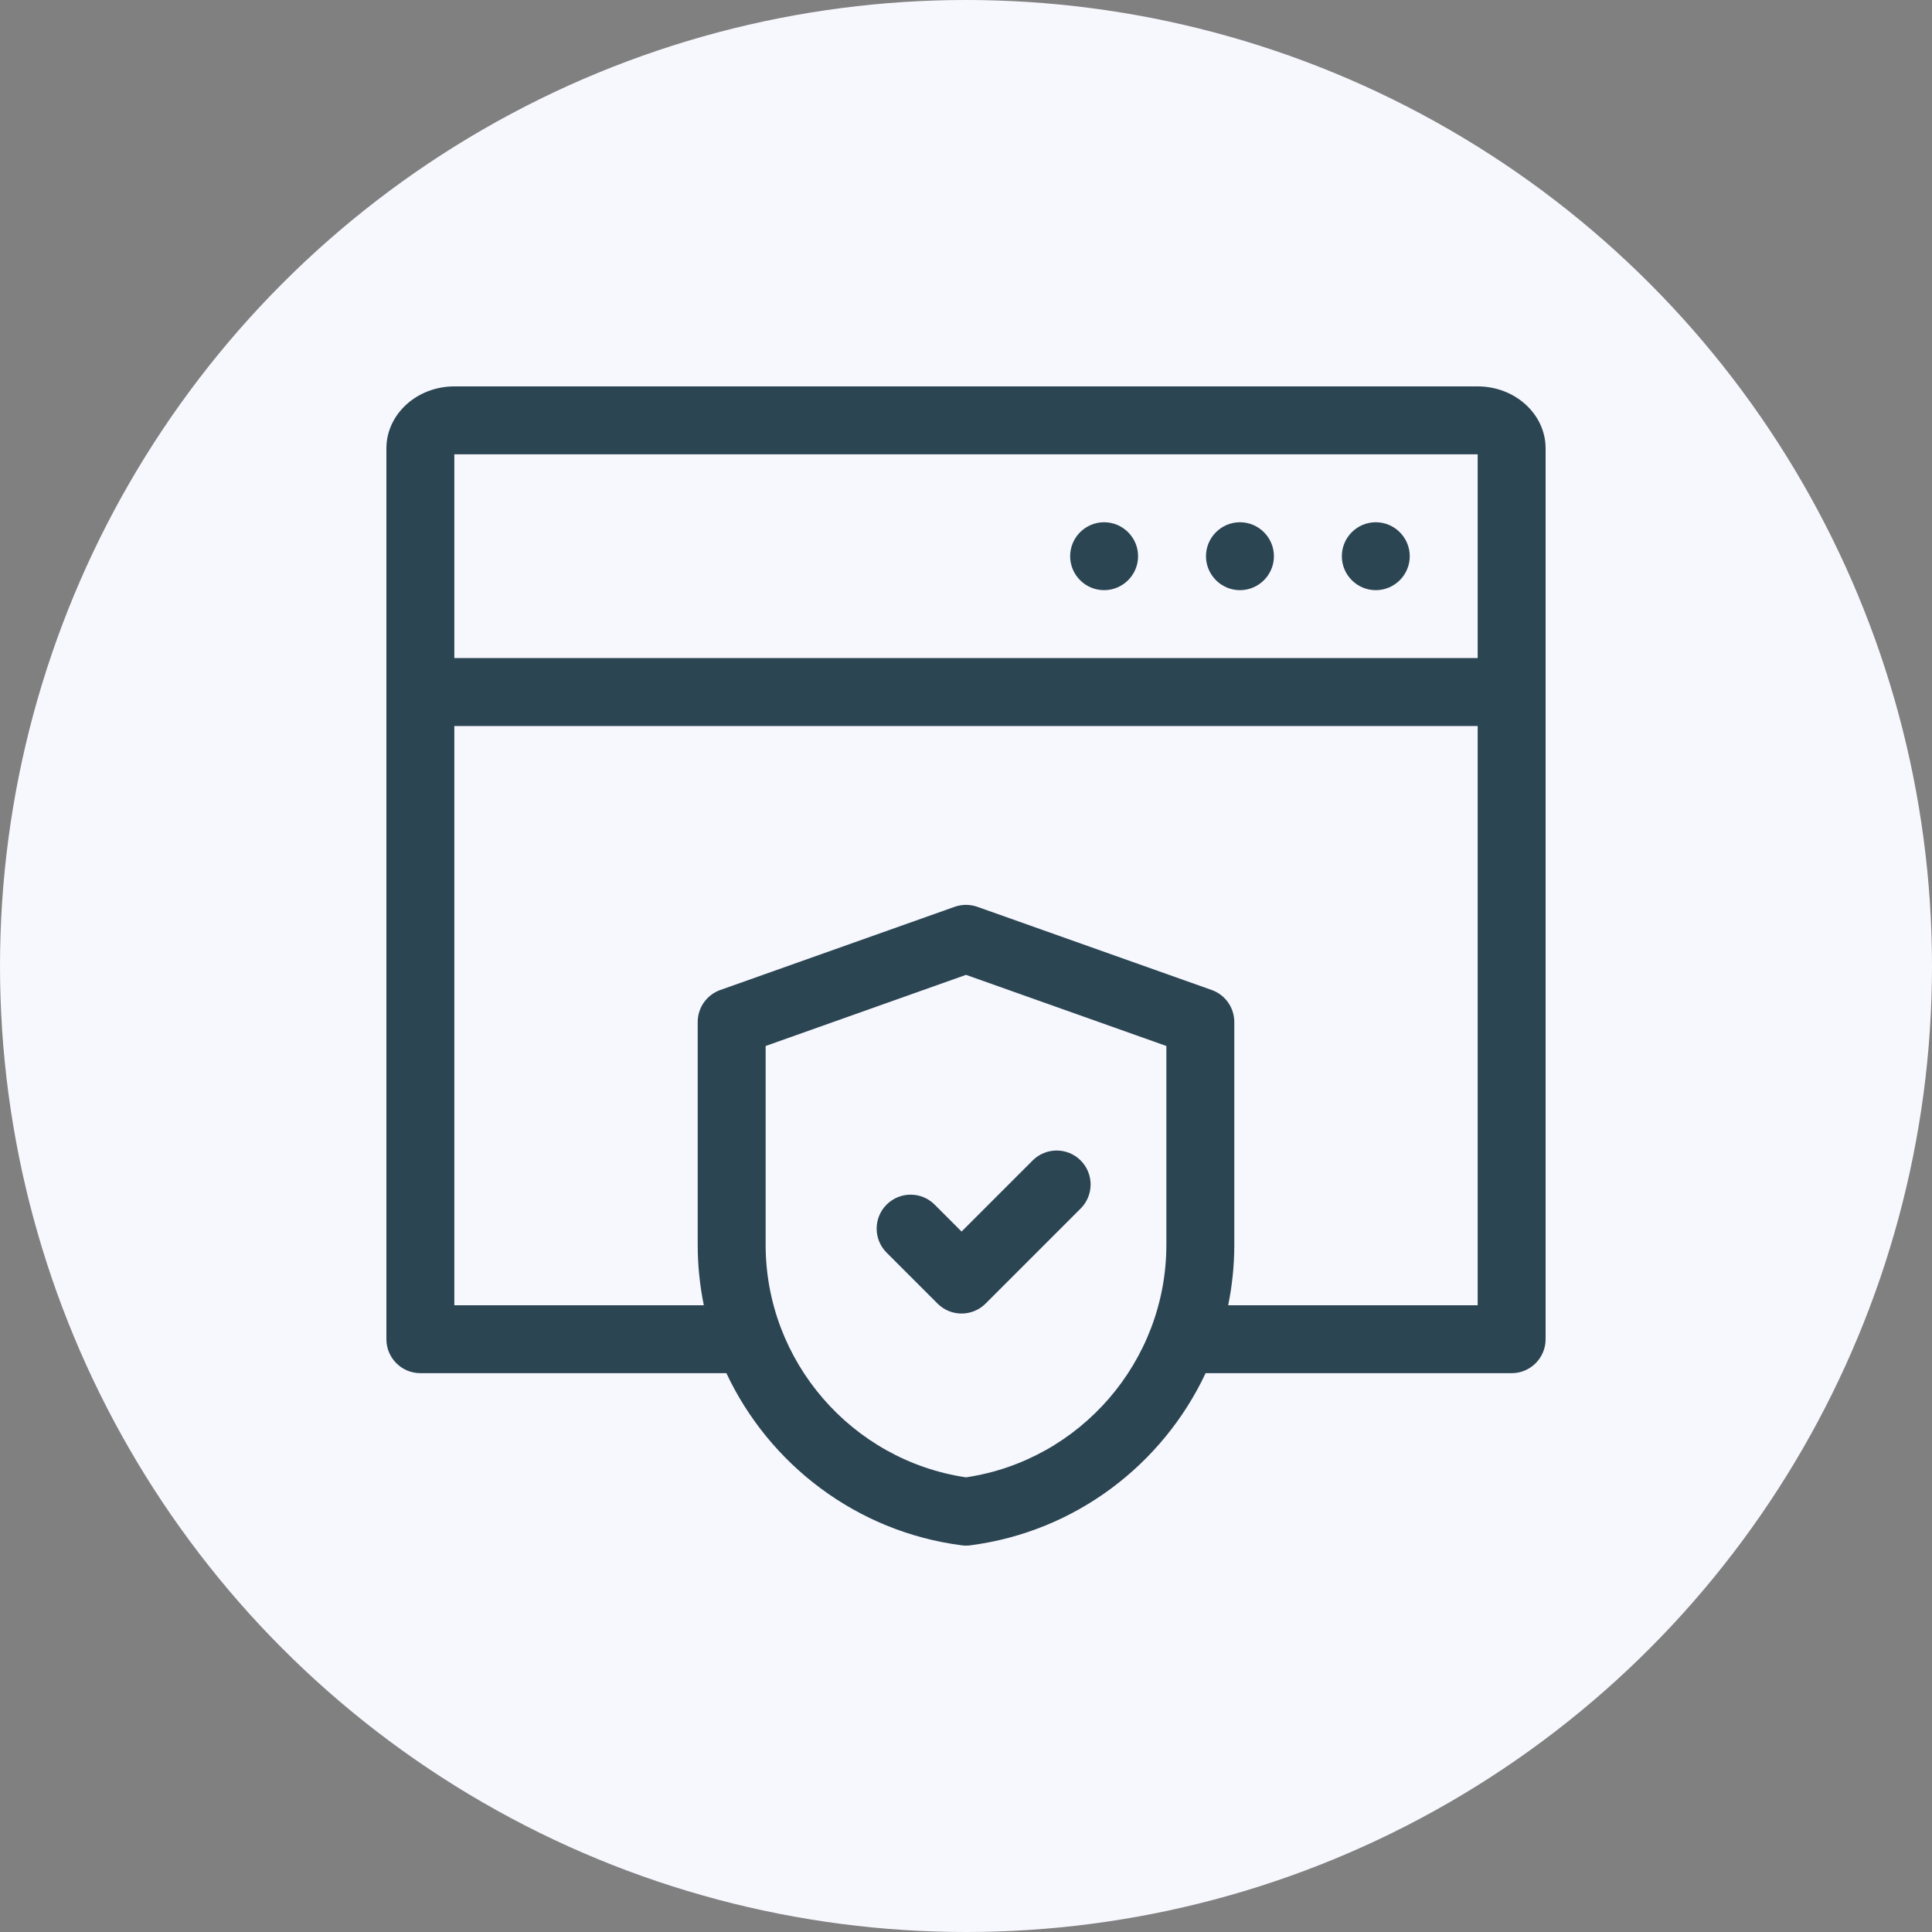 <svg width="120" height="120" viewBox="0 0 120 120" fill="none" xmlns="http://www.w3.org/2000/svg">
<rect x="0" y="0" width="120" height="120" fill="#808080" stroke="none"/>
<circle cx="60" cy="60" r="60" fill="#F7F7FE"/>
<g clip-path="url(#clip0_412:544)">
<path d="M91.781 24H28.219C25.892 24 24 25.727 24 27.85V83.18C24 84.345 24.944 85.29 26.109 85.29H45.117C47.779 90.952 53.191 95.134 59.728 95.982C59.819 95.994 59.909 96 60 96C60.091 96 60.181 95.994 60.272 95.982C66.809 95.134 72.221 90.952 74.883 85.29H93.891C95.056 85.29 96 84.345 96 83.18V27.85C96 25.727 94.108 24 91.781 24V24ZM91.781 28.219V40.875H28.219V28.219H91.781ZM60 91.761C52.886 90.702 47.555 84.541 47.555 77.319V64.968L60 60.55L72.445 64.968V77.319C72.445 84.541 67.114 90.702 60 91.761ZM76.284 81.071C76.533 79.855 76.664 78.6 76.664 77.319V63.478C76.664 62.585 76.102 61.789 75.26 61.49L60.706 56.324C60.249 56.162 59.751 56.162 59.294 56.324L44.74 61.49C43.898 61.789 43.336 62.585 43.336 63.478V77.319C43.336 78.6 43.467 79.855 43.716 81.071H28.219V45.094H91.781V81.071H76.284Z" fill="#2B4552"/>
<path d="M85.453 36.656C86.615 36.656 87.562 35.709 87.562 34.547C87.562 33.385 86.615 32.438 85.453 32.438C84.291 32.438 83.344 33.385 83.344 34.547C83.344 35.709 84.291 36.656 85.453 36.656Z" fill="#2B4552"/>
<path d="M77.016 36.656C78.177 36.656 79.125 35.709 79.125 34.547C79.125 33.385 78.177 32.438 77.016 32.438C75.854 32.438 74.906 33.385 74.906 34.547C74.906 35.709 75.854 36.656 77.016 36.656Z" fill="#2B4552"/>
<path d="M68.578 36.656C69.74 36.656 70.688 35.709 70.688 34.547C70.688 33.385 69.74 32.438 68.578 32.438C67.416 32.438 66.469 33.385 66.469 34.547C66.469 35.709 67.416 36.656 68.578 36.656Z" fill="#2B4552"/>
<path d="M64.139 72.079L59.725 76.494L58.052 74.821C57.228 73.997 55.893 73.997 55.069 74.821C54.245 75.645 54.245 76.98 55.069 77.804L58.233 80.968C58.645 81.38 59.185 81.586 59.724 81.586C60.264 81.586 60.804 81.38 61.216 80.968L67.122 75.062C67.946 74.238 67.946 72.903 67.122 72.079C66.299 71.255 64.963 71.255 64.139 72.079Z" fill="#2B4552"/>
</g>
<defs>
<clipPath id="clip0_412:544">
<rect width="72" height="72" fill="white" transform="translate(24 24)"/>
</clipPath>
</defs>
</svg>
